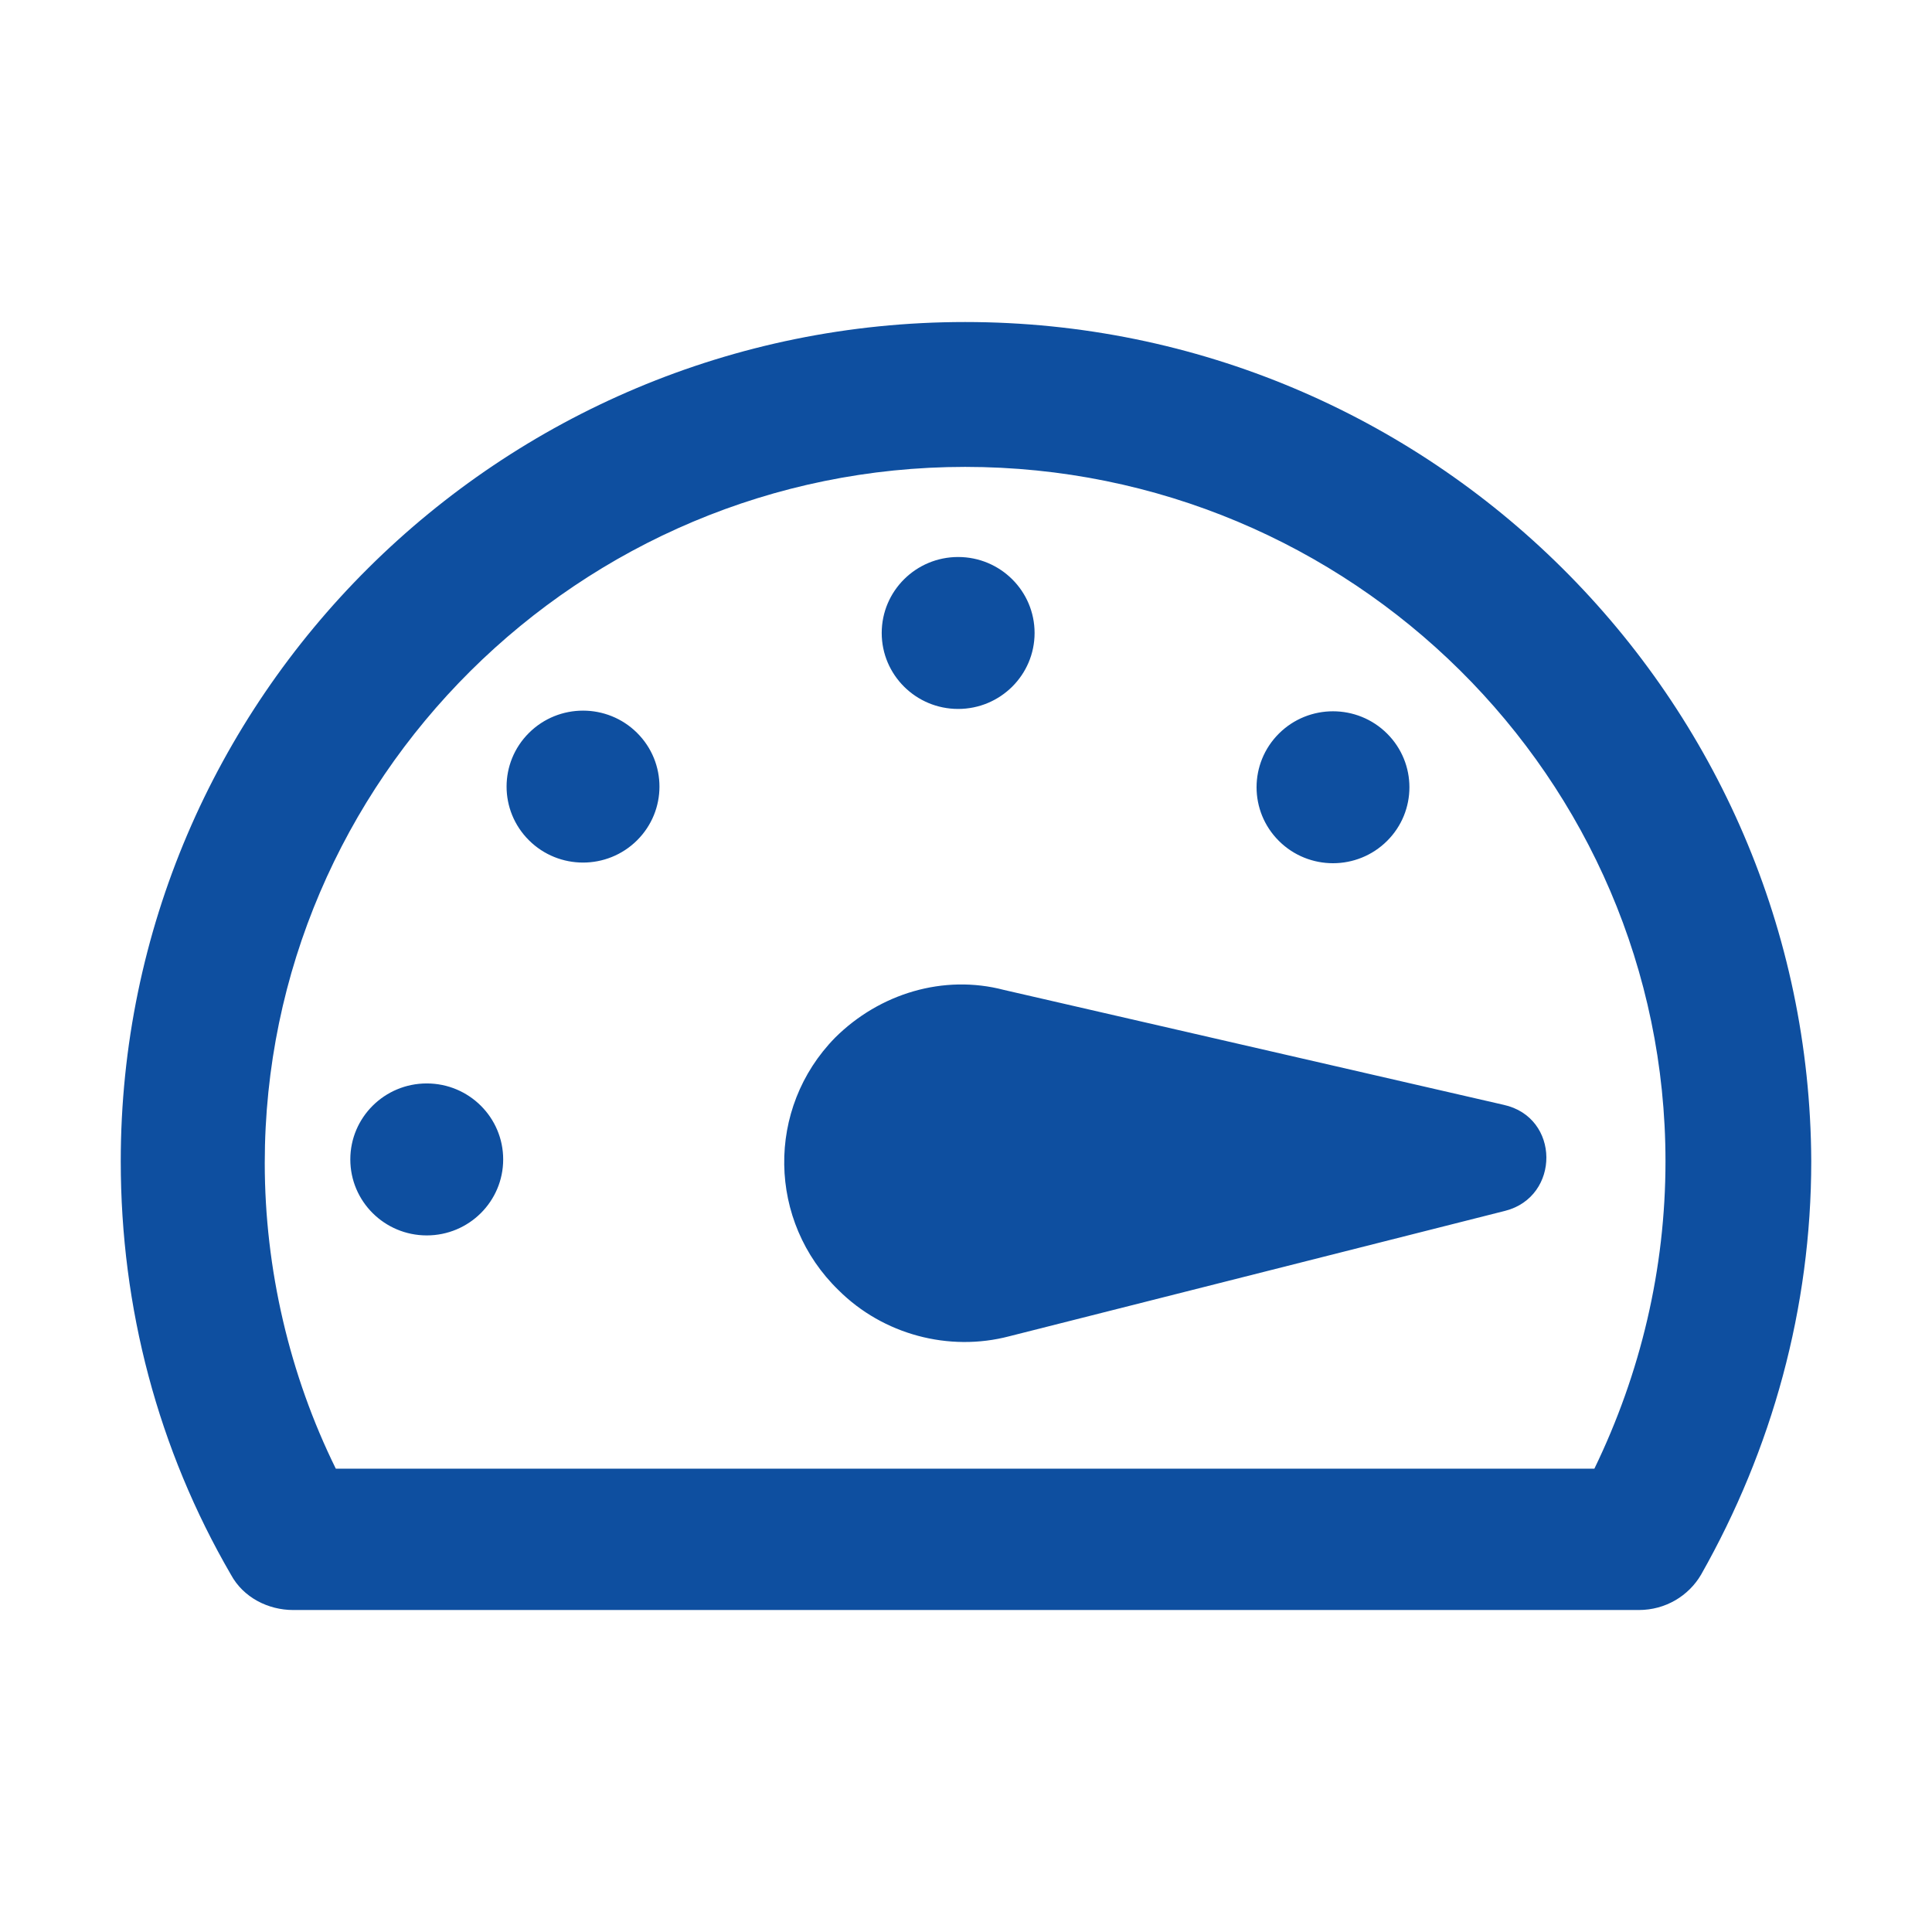 <svg width="56" height="56" viewBox="0 0 56 56" fill="none" xmlns="http://www.w3.org/2000/svg">
<path fill-rule="evenodd" clip-rule="evenodd" d="M3.5 33.66C3.5 20.242 14.475 9.334 27.974 9.334H27.974C41.474 
9.334 52.448 20.242 52.5 33.66C52.5 37.91 51.366 42.007 49.306 45.643C48.945 46.258 48.275 46.667 47.502 
46.667H8.498C7.777 46.667 7.055 46.309 6.694 45.643C4.582 42.007 3.5 37.91 3.5 33.66ZM7.674 33.711C7.674 
36.783 8.395 39.856 9.734 42.571H46.214V42.57C47.554 39.805 48.275 36.784 48.275 33.66C48.275 22.547 39.155 
13.533 27.974 13.533C16.794 13.533 7.674 22.598 7.674 33.711ZM27.772 20.549C28.996 20.549 29.988 19.563 29.988 
18.347C29.988 17.131 28.996 16.145 27.772 16.145C26.549 16.145 25.557 17.131 25.557 18.347C25.557 19.563 26.549 
20.549 27.772 20.549ZM24.309 37.4C22.248 35.403 22.197 32.126 24.206 30.077H24.206C25.494 28.797 27.349 28.234 
29.101 28.694L43.58 32.023C45.228 32.381 45.228 34.686 43.631 35.096L29.256 38.732C27.503 39.193 25.597 38.681 
24.309 37.4ZM18.466 21.243C19.331 22.103 19.331 23.497 18.466 24.357C17.601 25.217 16.198 25.217 15.333 
24.357C14.467 23.497 14.467 22.103 15.333 21.243C16.198 20.383 17.601 20.383 18.466 21.243ZM40.204 24.376C41.069 
23.517 41.069 22.122 40.204 21.262C39.339 20.402 37.936 20.402 37.071 21.262C36.206 22.122 36.206 23.517 37.071 
24.376C37.936 25.236 39.339 25.236 40.204 24.376ZM14.585 33.606C14.585 34.823 13.594 35.809 12.37 35.809C11.146 
35.809 10.154 34.823 10.154 33.606C10.154 32.39 11.146 31.404 12.37 31.404C13.594 31.404 14.585 32.39 14.585 
33.606Z" fill="#0E4FA0"/>
</svg>
